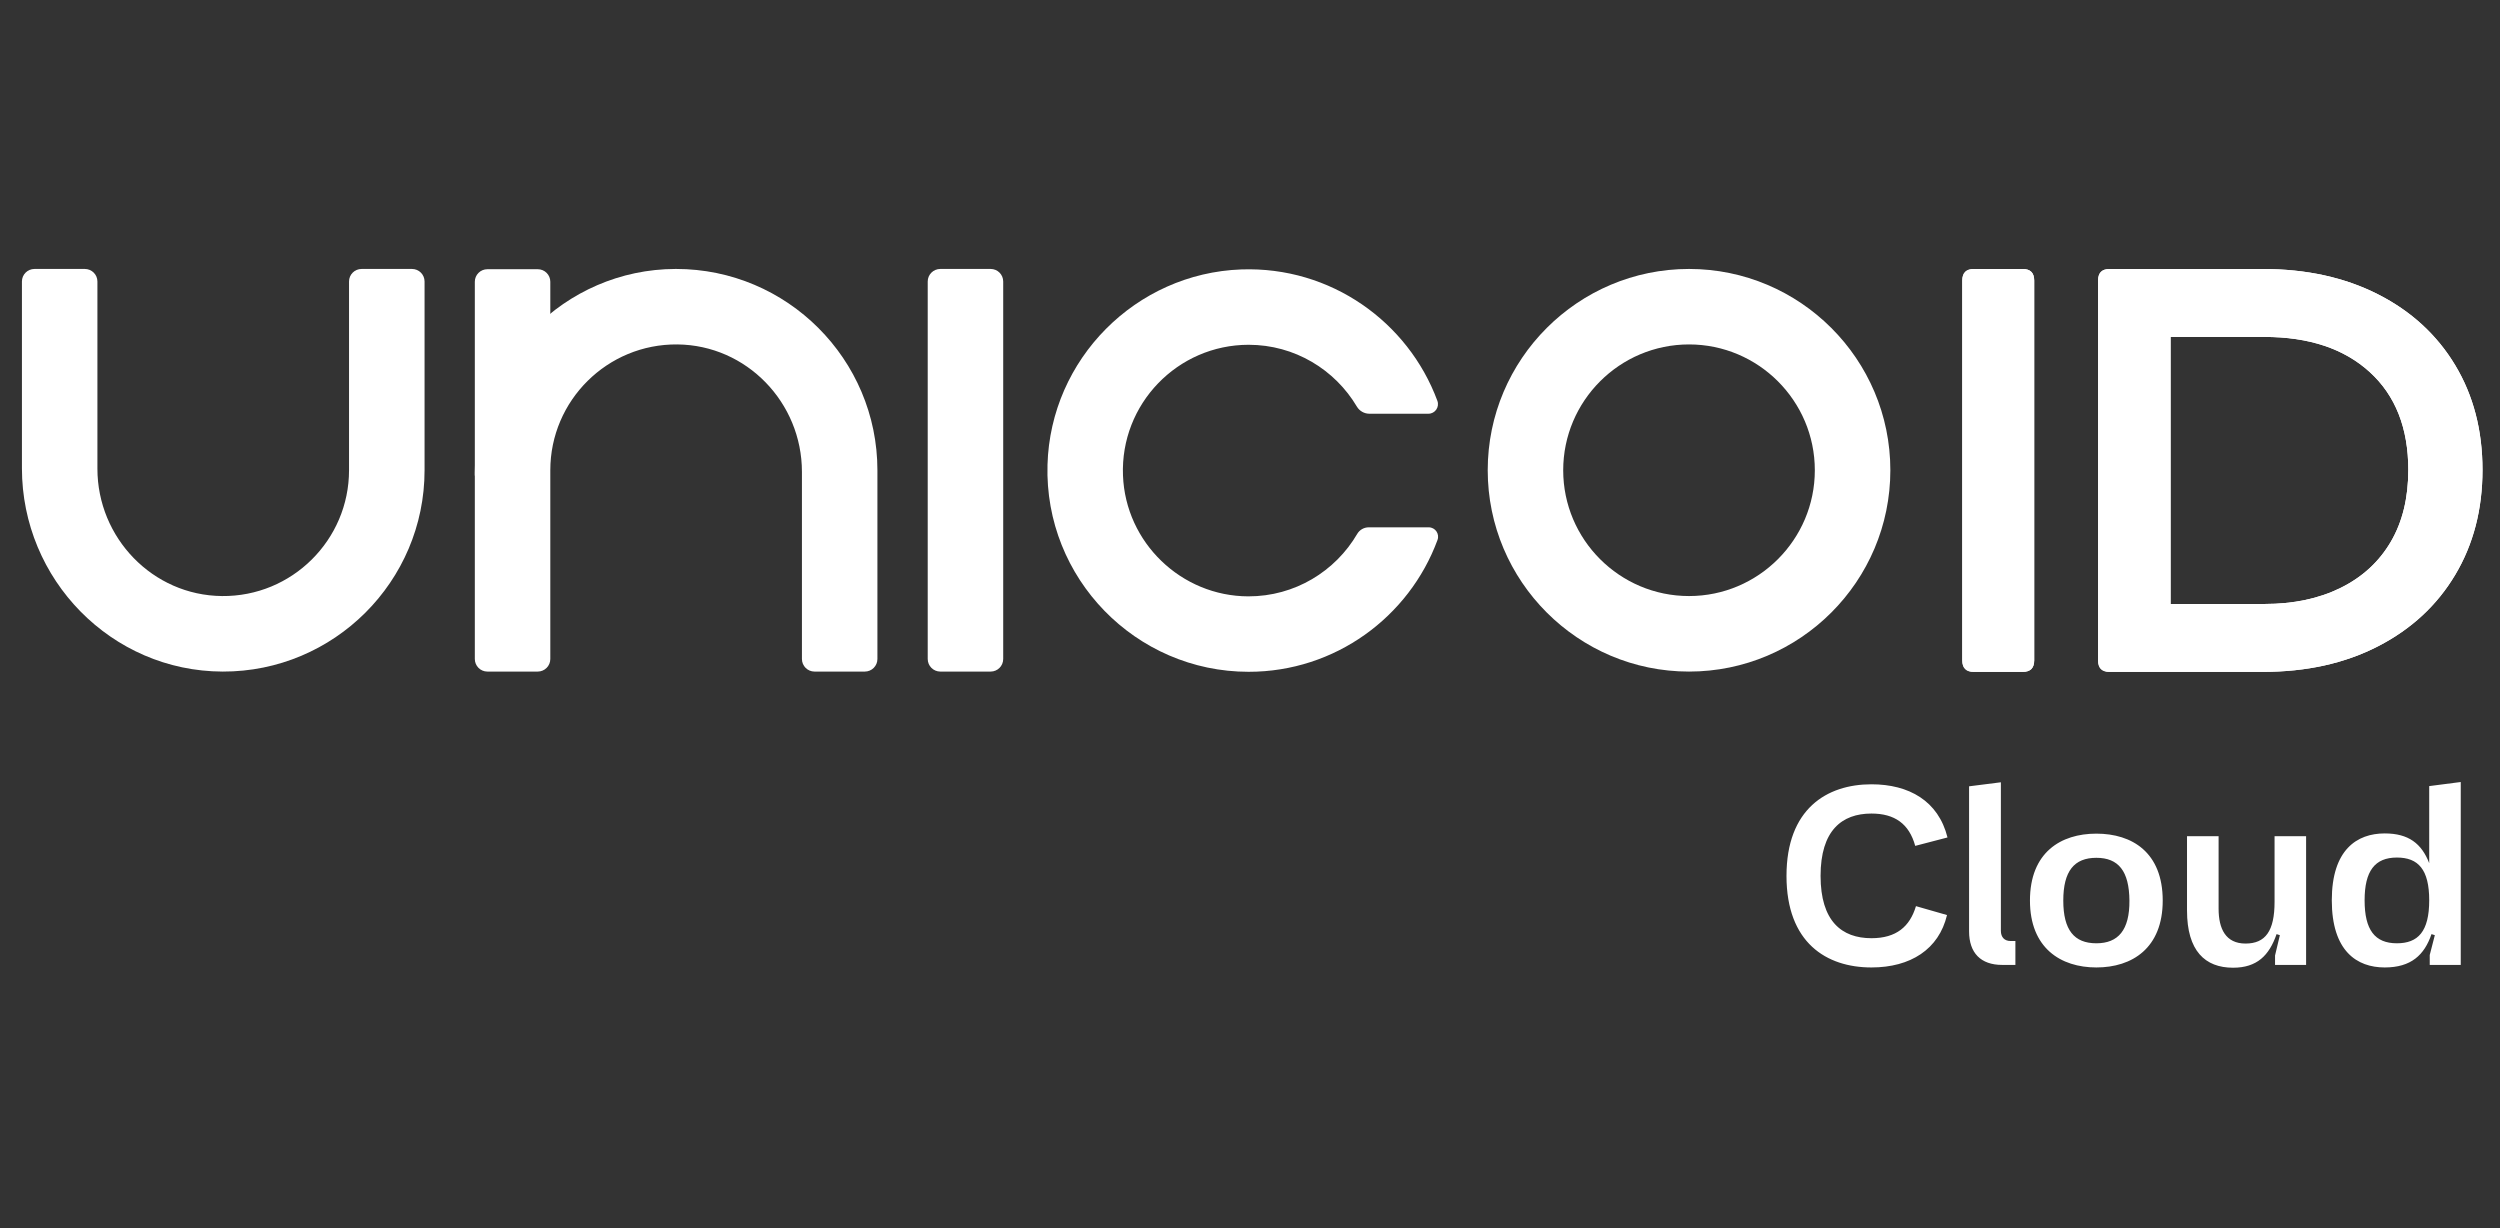 <?xml version="1.0" encoding="UTF-8"?>
<svg xmlns="http://www.w3.org/2000/svg" width="57" height="28" viewBox="0 0 57 28" fill="none">
  <rect x="0" y="0" width="57" height="28" fill="#333333" stroke="none"/>
  <path d="M44.74 15.057V6.396C44.74 6.221 44.828 6.133 45.003 6.133H46.118C46.293 6.133 46.38 6.221 46.38 6.396V15.057C46.38 15.232 46.293 15.319 46.118 15.319H45.003C44.828 15.319 44.74 15.232 44.74 15.057Z" fill="white"></path>
  <path d="M47.836 15.057V6.396C47.836 6.221 47.923 6.133 48.098 6.133H51.589C52.586 6.133 53.463 6.326 54.22 6.711C54.976 7.096 55.562 7.634 55.978 8.325C56.394 9.016 56.601 9.812 56.601 10.713C56.601 11.614 56.394 12.412 55.978 13.108C55.562 13.804 54.976 14.346 54.22 14.735C53.463 15.125 52.586 15.319 51.589 15.319H48.098C47.923 15.319 47.836 15.232 47.836 15.057ZM48.899 13.771H51.628C52.293 13.771 52.873 13.648 53.367 13.403C53.861 13.159 54.242 12.809 54.509 12.354C54.776 11.899 54.909 11.352 54.909 10.713C54.909 9.76 54.615 9.016 54.03 8.483C53.444 7.949 52.643 7.682 51.628 7.682H48.899L49.489 7.118V14.335L48.899 13.771Z" fill="white"></path>
  <path d="M44.74 15.057V6.396C44.74 6.221 44.828 6.133 45.003 6.133H46.118C46.293 6.133 46.38 6.221 46.38 6.396V15.057C46.38 15.232 46.293 15.319 46.118 15.319H45.003C44.828 15.319 44.74 15.232 44.74 15.057Z" fill="white"></path>
  <path d="M47.836 15.057V6.396C47.836 6.221 47.923 6.133 48.098 6.133H51.589C52.586 6.133 53.463 6.326 54.22 6.711C54.976 7.096 55.562 7.634 55.978 8.325C56.394 9.016 56.601 9.812 56.601 10.713C56.601 11.614 56.394 12.412 55.978 13.108C55.562 13.804 54.976 14.346 54.22 14.735C53.463 15.125 52.586 15.319 51.589 15.319H48.098C47.923 15.319 47.836 15.232 47.836 15.057ZM48.899 13.771H51.628C52.293 13.771 52.873 13.648 53.367 13.403C53.861 13.159 54.242 12.809 54.509 12.354C54.776 11.899 54.909 11.352 54.909 10.713C54.909 9.76 54.615 9.016 54.03 8.483C53.444 7.949 52.643 7.682 51.628 7.682H48.899L49.489 7.118V14.335L48.899 13.771Z" fill="white"></path>
  <path d="M12.547 7.233V6.424C12.547 6.266 12.419 6.138 12.26 6.138H11.113C10.954 6.138 10.826 6.266 10.826 6.424V10.848C11.55 9.554 11.497 8.086 12.547 7.233H12.547Z" fill="white"></path>
  <path d="M9.392 6.132H8.245C8.086 6.132 7.958 6.26 7.958 6.418V10.721C7.958 12.312 6.656 13.606 5.061 13.59C3.482 13.575 2.221 12.264 2.221 10.685V6.418C2.221 6.26 2.092 6.132 1.934 6.132H0.787C0.628 6.132 0.5 6.26 0.5 6.418V10.677C0.5 13.214 2.54 15.305 5.077 15.312C7.614 15.318 9.68 13.257 9.68 10.722V6.419C9.68 6.26 9.552 6.132 9.393 6.132L9.392 6.132Z" fill="white"></path>
  <path d="M15.416 6.132H15.403C12.866 6.139 10.826 8.229 10.826 10.766V15.025C10.826 15.183 10.954 15.312 11.113 15.312H12.26C12.419 15.312 12.547 15.183 12.547 15.025V10.722C12.547 9.131 13.849 7.838 15.444 7.853C17.023 7.868 18.284 9.179 18.284 10.758V15.025C18.284 15.183 18.413 15.312 18.571 15.312H19.718C19.877 15.312 20.005 15.183 20.005 15.025V10.722C20.005 8.191 17.946 6.132 15.415 6.132L15.416 6.132Z" fill="white"></path>
  <path d="M38.51 6.132C35.979 6.132 33.92 8.19 33.92 10.721C33.92 13.252 35.979 15.312 38.51 15.312C41.041 15.312 43.1 13.253 43.1 10.721C43.1 8.19 41.041 6.132 38.51 6.132ZM38.51 13.59C36.928 13.59 35.641 12.303 35.641 10.722C35.641 9.14 36.928 7.853 38.51 7.853C40.091 7.853 41.378 9.14 41.378 10.722C41.378 12.303 40.091 13.59 38.51 13.59Z" fill="white"></path>
  <path d="M22.587 6.132H21.439C21.281 6.132 21.152 6.26 21.152 6.418V15.025C21.152 15.183 21.281 15.312 21.439 15.312H22.587C22.745 15.312 22.873 15.183 22.873 15.025V6.418C22.873 6.26 22.745 6.132 22.587 6.132Z" fill="white"></path>
  <path d="M32.574 12.023H31.208C31.1 12.023 31 12.079 30.945 12.172C30.447 13.025 29.52 13.599 28.462 13.597C26.932 13.593 25.663 12.371 25.604 10.842C25.54 9.21 26.85 7.861 28.469 7.861C29.518 7.861 30.437 8.428 30.937 9.271C30.997 9.371 31.105 9.433 31.222 9.433H32.568C32.72 9.433 32.825 9.281 32.772 9.138C32.106 7.341 30.344 6.071 28.303 6.143C25.896 6.229 23.951 8.188 23.883 10.596C23.809 13.186 25.895 15.317 28.469 15.317C30.443 15.317 32.129 14.064 32.775 12.312C32.827 12.172 32.724 12.023 32.575 12.023L32.574 12.023Z" fill="white"></path>
  <path d="M42.669 22.058C41.643 22.058 40.732 21.495 40.732 19.97C40.732 18.445 41.648 17.882 42.669 17.882C43.522 17.882 44.195 18.259 44.403 19.094L43.667 19.286C43.528 18.781 43.197 18.549 42.669 18.549C41.991 18.549 41.509 18.938 41.509 19.97C41.509 21.003 41.991 21.391 42.669 21.391C43.238 21.391 43.545 21.124 43.684 20.66L44.392 20.863C44.206 21.646 43.557 22.058 42.669 22.058ZM45.649 22C45.162 22 44.895 21.727 44.895 21.235V17.928L45.62 17.836V21.223C45.62 21.368 45.702 21.455 45.841 21.455H45.951V22H45.649ZM47.797 22.058C46.985 22.058 46.283 21.617 46.283 20.533C46.283 19.436 46.985 19.007 47.797 19.007C48.614 19.007 49.31 19.436 49.31 20.533C49.31 21.617 48.614 22.058 47.797 22.058ZM47.043 20.533C47.043 21.206 47.292 21.507 47.797 21.507C48.295 21.507 48.556 21.206 48.551 20.533C48.545 19.86 48.301 19.558 47.797 19.558C47.292 19.558 47.043 19.86 47.043 20.533ZM50.914 22.064C50.276 22.064 49.864 21.681 49.864 20.759V19.065H50.584V20.718C50.584 21.177 50.746 21.513 51.198 21.513C51.651 21.513 51.86 21.229 51.86 20.562V19.065H52.579V22H51.871V21.785L51.981 21.322L51.906 21.298C51.738 21.785 51.459 22.064 50.914 22.064ZM54.371 22.058C53.739 22.058 53.165 21.687 53.165 20.527C53.165 19.373 53.739 19.002 54.371 19.002C54.916 19.002 55.212 19.233 55.386 19.68V17.923L56.105 17.83V22H55.398V21.774L55.514 21.322L55.438 21.298C55.276 21.774 54.974 22.058 54.371 22.058ZM53.913 20.527C53.913 21.2 54.145 21.507 54.649 21.507C55.131 21.507 55.386 21.24 55.386 20.527C55.386 19.825 55.137 19.552 54.649 19.552C54.145 19.552 53.913 19.86 53.913 20.527Z" fill="white"></path>
</svg>
